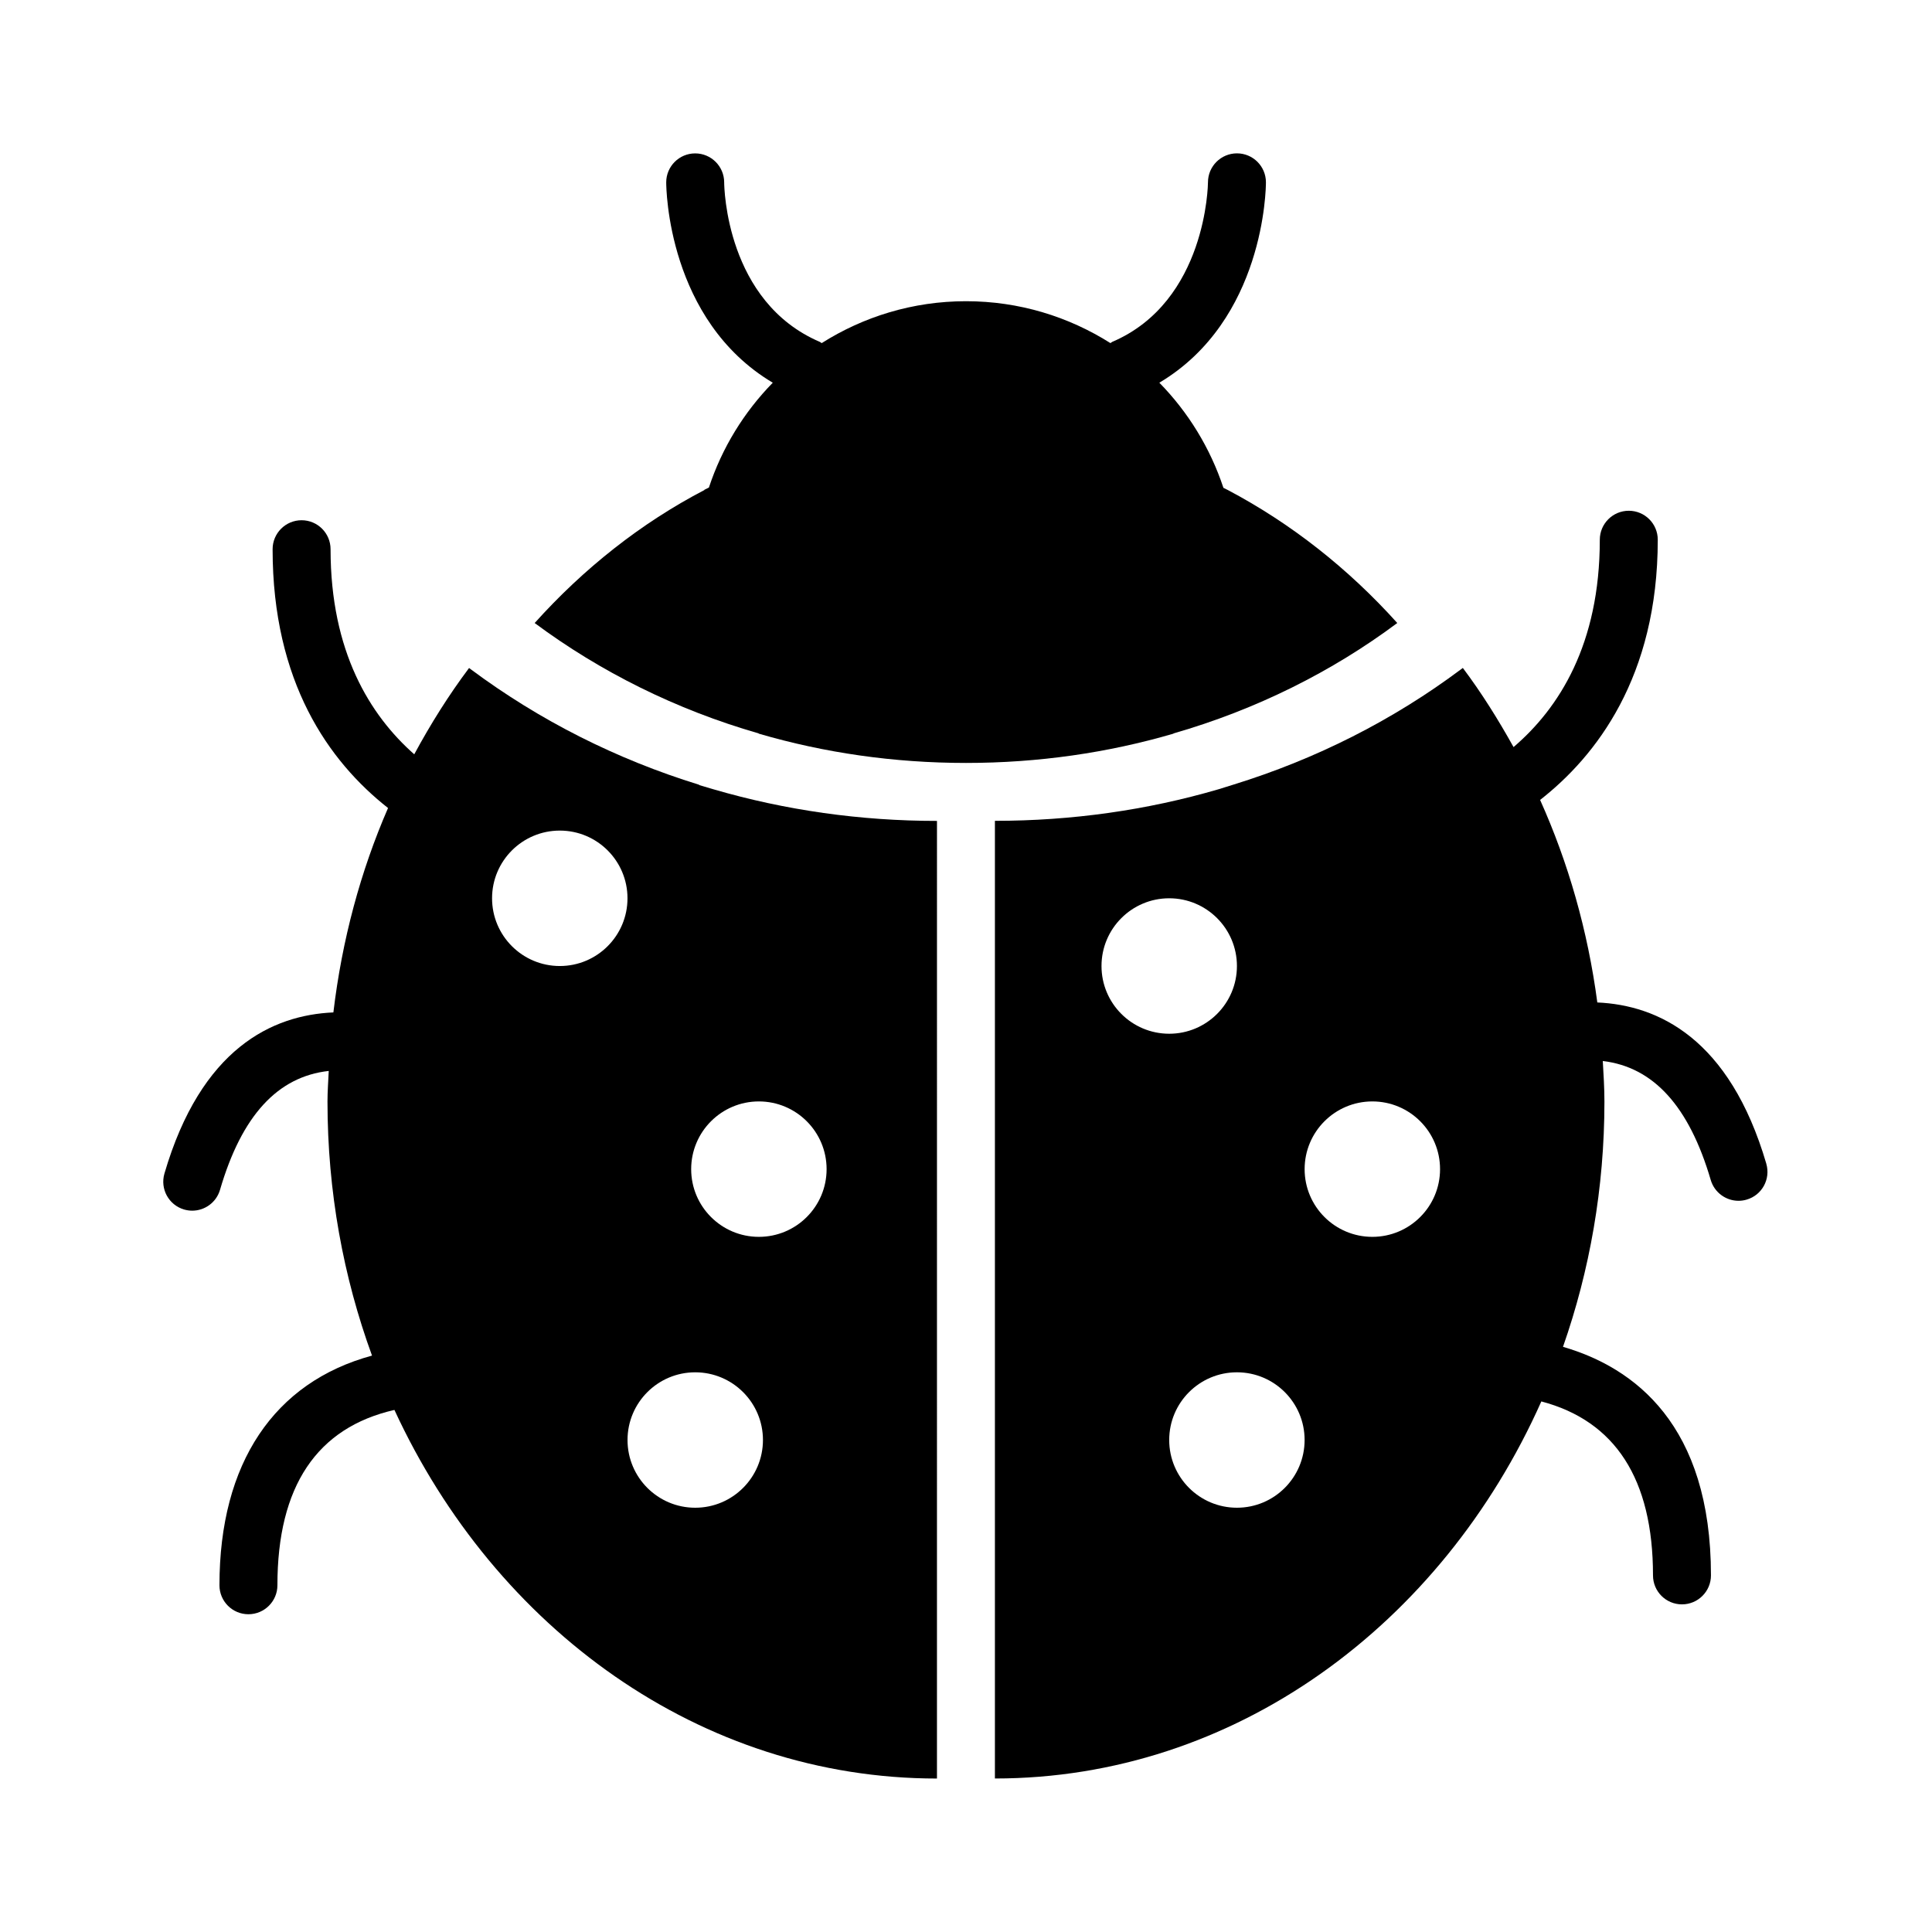 <?xml version="1.0" encoding="UTF-8"?>
<!-- Uploaded to: SVG Find, www.svgrepo.com, Generator: SVG Find Mixer Tools -->
<svg fill="#000000" width="800px" height="800px" version="1.1" viewBox="144 144 512 512" xmlns="http://www.w3.org/2000/svg">
 <g>
  <path d="m455.03 338.35c21.875-6.297 41.988-16.352 59.262-29.246-12.965-14.43-28.176-26.402-44.902-35.242-0.395-0.203-0.797-0.379-1.172-0.582-3.504-10.578-9.352-20.074-16.98-27.859 27.867-16.594 28.246-51.516 28.246-53.105 0-4.234-3.434-7.676-7.676-7.676-4.242 0-7.684 3.441-7.684 7.676 0 0.316-0.293 31.574-25.395 42.297-0.164 0.078-0.285 0.227-0.449 0.316-11.07-7.004-24.168-11.105-38.281-11.105-14.082 0-27.184 4.102-38.25 11.109-0.164-0.086-0.27-0.227-0.441-0.309-24.852-10.613-25.387-40.887-25.395-42.305-0.008-4.234-3.449-7.668-7.684-7.668-4.242 0-7.676 3.441-7.676 7.676 0 1.582 0.371 36.504 28.238 53.098-7.606 7.769-13.445 17.238-16.926 27.781-0.402 0.203-0.812 0.379-1.195 0.59v0.07c-16.809 8.754-32.008 20.805-44.98 35.242 17.352 12.895 37.465 22.953 59.34 29.246l0.07 0.078c17.359 5.07 35.777 7.754 54.898 7.754 19.113 0 37.613-2.684 54.953-7.754z"/>
  <path d="m329.35 352.07-0.102-0.109c-21.945-6.777-42.242-17.035-60.395-30.527l-0.543-0.41c-5.375 7.164-10.195 14.84-14.531 22.875-11.754-10.375-22.176-27.215-22.176-54.348 0-4.242-3.434-7.684-7.676-7.684-4.242 0-7.684 3.441-7.684 7.684 0 35.18 14.84 56.184 30.59 68.582-7.289 16.75-12.203 34.984-14.484 54.168-16.152 0.699-35.062 9.484-44.777 42.715-1.18 4.07 1.148 8.328 5.219 9.516 0.715 0.203 1.441 0.309 2.148 0.309 3.328 0 6.383-2.172 7.367-5.527 5.731-19.633 15.25-30.008 28.812-31.504-0.117 2.707-0.332 5.383-0.332 8.125 0 23.812 4.211 46.531 11.801 67.312-25.898 7.039-40.43 28.426-40.43 60.867 0 4.242 3.434 7.676 7.676 7.676 4.242 0 7.684-3.441 7.684-7.676 0-26.27 10.484-41.777 31.008-46.469 26.758 57.984 81.082 97.684 143.78 97.684l0.004-253.78c-20.254 0-40.18-2.816-59.199-8.367zm-37 47.934c-9.91 0-17.949-8.039-17.949-17.949 0-9.91 8.039-17.941 17.949-17.941s17.941 8.031 17.941 17.941c0 9.91-8.031 17.949-17.941 17.949zm35.891 143.56c-9.91 0-17.941-8.039-17.941-17.949 0-9.91 8.039-17.941 17.941-17.941 9.902 0 17.949 8.039 17.949 17.941-0.004 9.902-8.039 17.949-17.949 17.949zm34.816-89.727c0 9.91-8.039 17.941-17.949 17.941-9.91 0-17.941-8.031-17.941-17.941 0-9.91 8.039-17.949 17.941-17.949 9.906 0 17.949 8.039 17.949 17.949z"/>
  <path d="m612.09 452.39c-9.754-33.242-28.68-42.012-44.785-42.73-2.519-19.043-7.707-37.078-15.16-53.672 14.73-11.508 31.18-32.496 31.18-68.957 0-4.242-3.434-7.676-7.676-7.676-4.242 0-7.684 3.441-7.684 7.676 0 27.703-10.793 44.641-22.859 54.953-4.078-7.328-8.492-14.391-13.438-20.973l-0.52 0.387c-18.066 13.492-38.344 23.758-60.332 30.551l-3.883 1.211c-19.012 5.559-38.949 8.367-59.27 8.367v253.79c63.504 0 118.43-40.723 144.81-99.926 19.562 5.164 29.59 20.539 29.59 46.105 0 4.242 3.434 7.676 7.676 7.676 4.242 0 7.684-3.441 7.684-7.676 0-39.902-20.293-55.082-39.211-60.574 7.062-20.16 10.98-42.066 10.98-65 0-3.621-0.234-7.18-0.434-10.746 13.438 1.605 22.875 11.996 28.605 31.527 0.984 3.344 4.047 5.519 7.367 5.519 0.715 0 1.449-0.102 2.156-0.316 4.066-1.176 6.394-5.441 5.199-9.512zm-176.18-52.387c0-9.91 8.039-17.949 17.941-17.949s17.949 8.039 17.949 17.949-8.039 17.949-17.949 17.949c-9.91-0.004-17.941-8.039-17.941-17.949zm35.891 143.56c-9.91 0-17.949-8.039-17.949-17.949 0-9.91 8.039-17.941 17.949-17.941s17.934 8.039 17.934 17.941c-0.004 9.902-8.023 17.949-17.934 17.949zm35.887-71.785c-9.91 0-17.949-8.031-17.949-17.941 0-9.91 8.039-17.949 17.949-17.949 9.91 0 17.941 8.039 17.941 17.949 0 9.91-8.039 17.941-17.941 17.941z"/>
 </g>
</svg>
